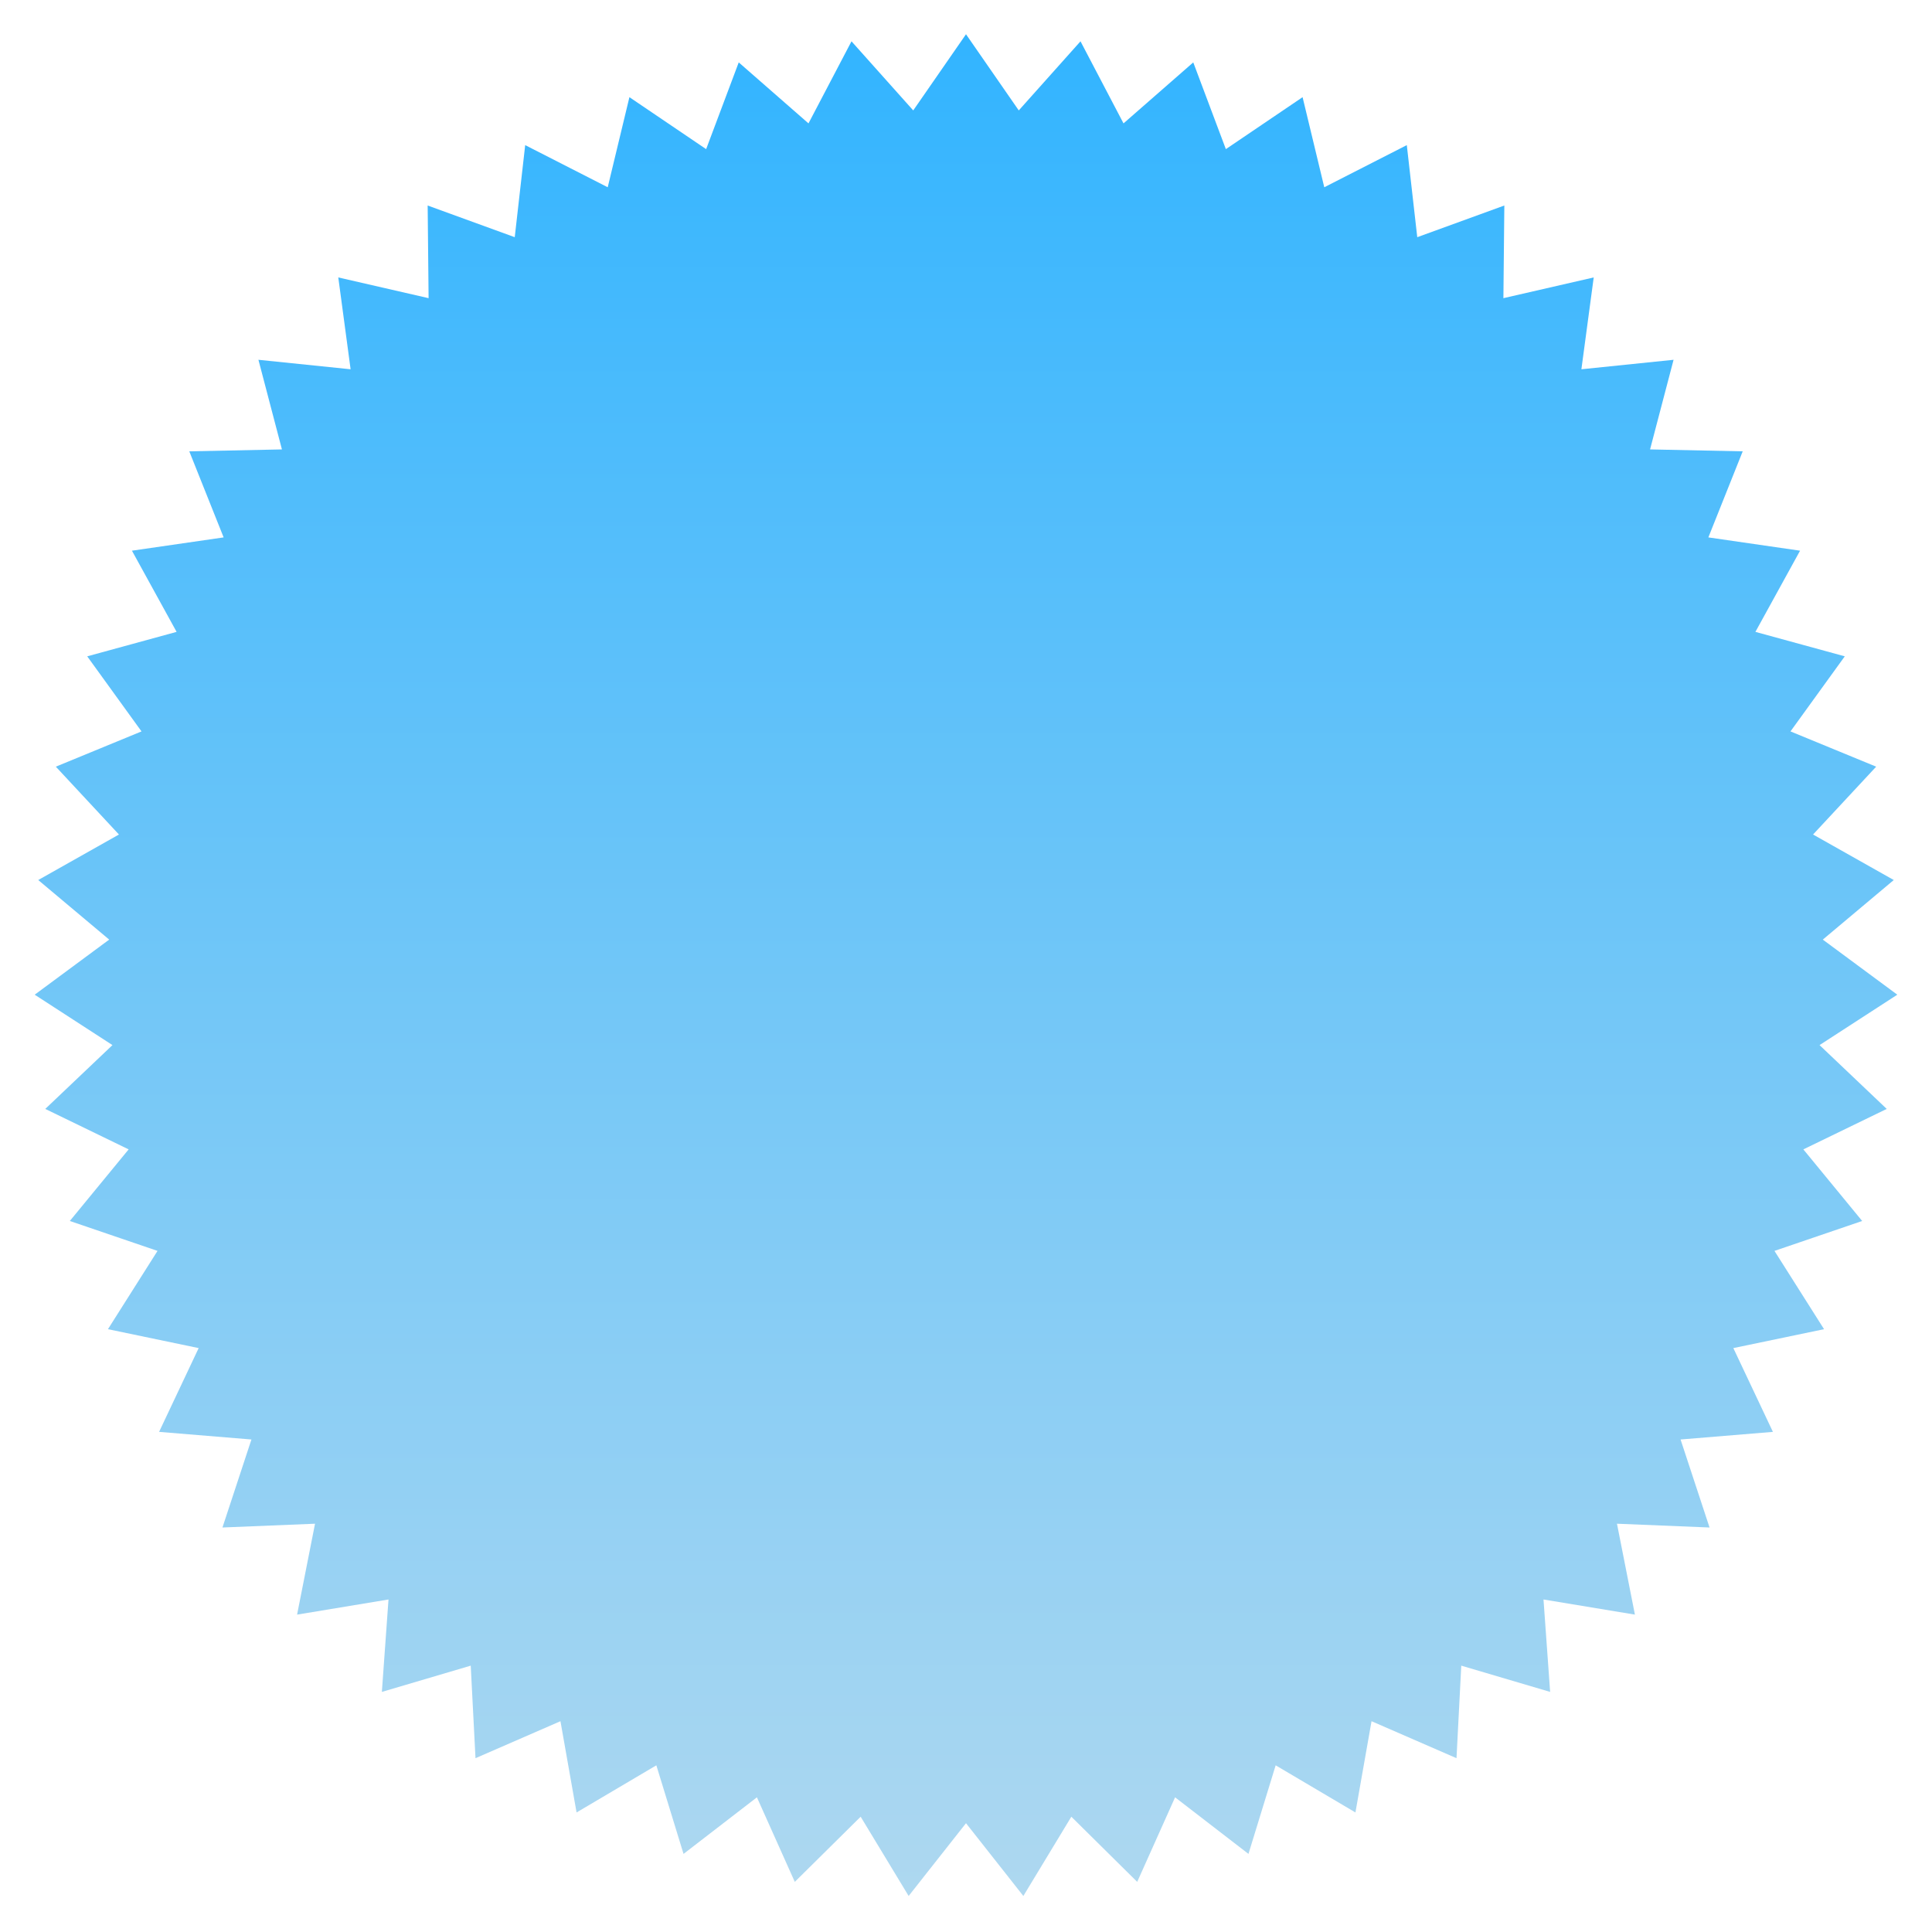 <?xml version="1.0" encoding="UTF-8"?> <svg xmlns="http://www.w3.org/2000/svg" width="282" height="282" viewBox="0 0 282 282" fill="none"> <g filter="url(#filter0_d_1621_6)"> <path d="M141 5L148.702 16.117L157.713 6.031L163.991 18.01L174.172 9.108L178.93 21.768L190.129 14.184L193.295 27.333L205.341 21.182L206.867 34.621L219.577 29.997L219.441 43.521L232.623 40.495L230.825 53.9L244.279 52.516L240.848 65.598L254.37 65.878L249.357 78.44L262.742 80.38L256.224 92.23L269.269 95.8L261.344 106.759L273.851 111.905L264.639 121.808L276.42 128.451L266.061 137.147L276.935 145.188L265.586 152.545L275.391 161.861L263.223 167.767L271.808 178.218L259.007 182.584L266.243 194.011L253.003 196.771L258.779 209L245.3 210.112L249.53 222.958L236.017 222.405L238.636 235.674L225.293 233.465L226.262 246.955L213.291 243.123L212.595 256.63L200.193 251.232L197.843 264.551L186.199 257.671L182.229 270.6L171.518 262.341L165.99 274.684L156.376 265.172L149.372 276.742L141 266.12L132.628 276.742L125.624 265.172L116.01 274.684L110.482 262.341L99.771 270.6L95.801 257.671L84.157 264.551L81.806 251.232L69.405 256.63L68.709 243.123L55.738 246.955L56.707 233.465L43.364 235.674L45.983 222.405L32.47 222.958L36.7 210.112L23.221 209L28.997 196.771L15.757 194.011L22.992 182.584L10.192 178.218L18.777 167.767L6.609 161.861L16.414 152.545L5.064 145.188L15.939 137.147L5.58 128.451L17.361 121.808L8.149 111.905L20.656 106.759L12.731 95.8L25.776 92.23L19.258 80.38L32.643 78.44L27.63 65.878L41.152 65.598L37.721 52.516L51.175 53.9L49.377 40.495L62.559 43.521L62.423 29.997L75.133 34.621L76.659 21.182L88.705 27.333L91.871 14.184L103.07 21.768L107.828 9.108L118.009 18.01L124.287 6.031L133.298 16.117L141 5Z" fill="url(#paint0_linear_1621_6)"></path> </g> <defs> <filter id="filter0_d_1621_6" x="0.564" y="0.5" width="280.871" height="280.742" filterUnits="userSpaceOnUse" color-interpolation-filters="sRGB"> <feFlood flood-opacity="0" result="BackgroundImageFix"></feFlood> <feColorMatrix in="SourceAlpha" type="matrix" values="0 0 0 0 0 0 0 0 0 0 0 0 0 0 0 0 0 0 127 0" result="hardAlpha"></feColorMatrix> <feOffset></feOffset> <feGaussianBlur stdDeviation="2.25"></feGaussianBlur> <feComposite in2="hardAlpha" operator="out"></feComposite> <feColorMatrix type="matrix" values="0 0 0 0 0 0 0 0 0 0 0 0 0 0 0 0 0 0 0.25 0"></feColorMatrix> <feBlend mode="normal" in2="BackgroundImageFix" result="effect1_dropShadow_1621_6"></feBlend> <feBlend mode="normal" in="SourceGraphic" in2="effect1_dropShadow_1621_6" result="shape"></feBlend> </filter> <linearGradient id="paint0_linear_1621_6" x1="141" y1="5" x2="141" y2="277" gradientUnits="userSpaceOnUse"> <stop stop-color="#32B4FF"></stop> <stop offset="1" stop-color="#AED8F0"></stop> </linearGradient> </defs> </svg> 